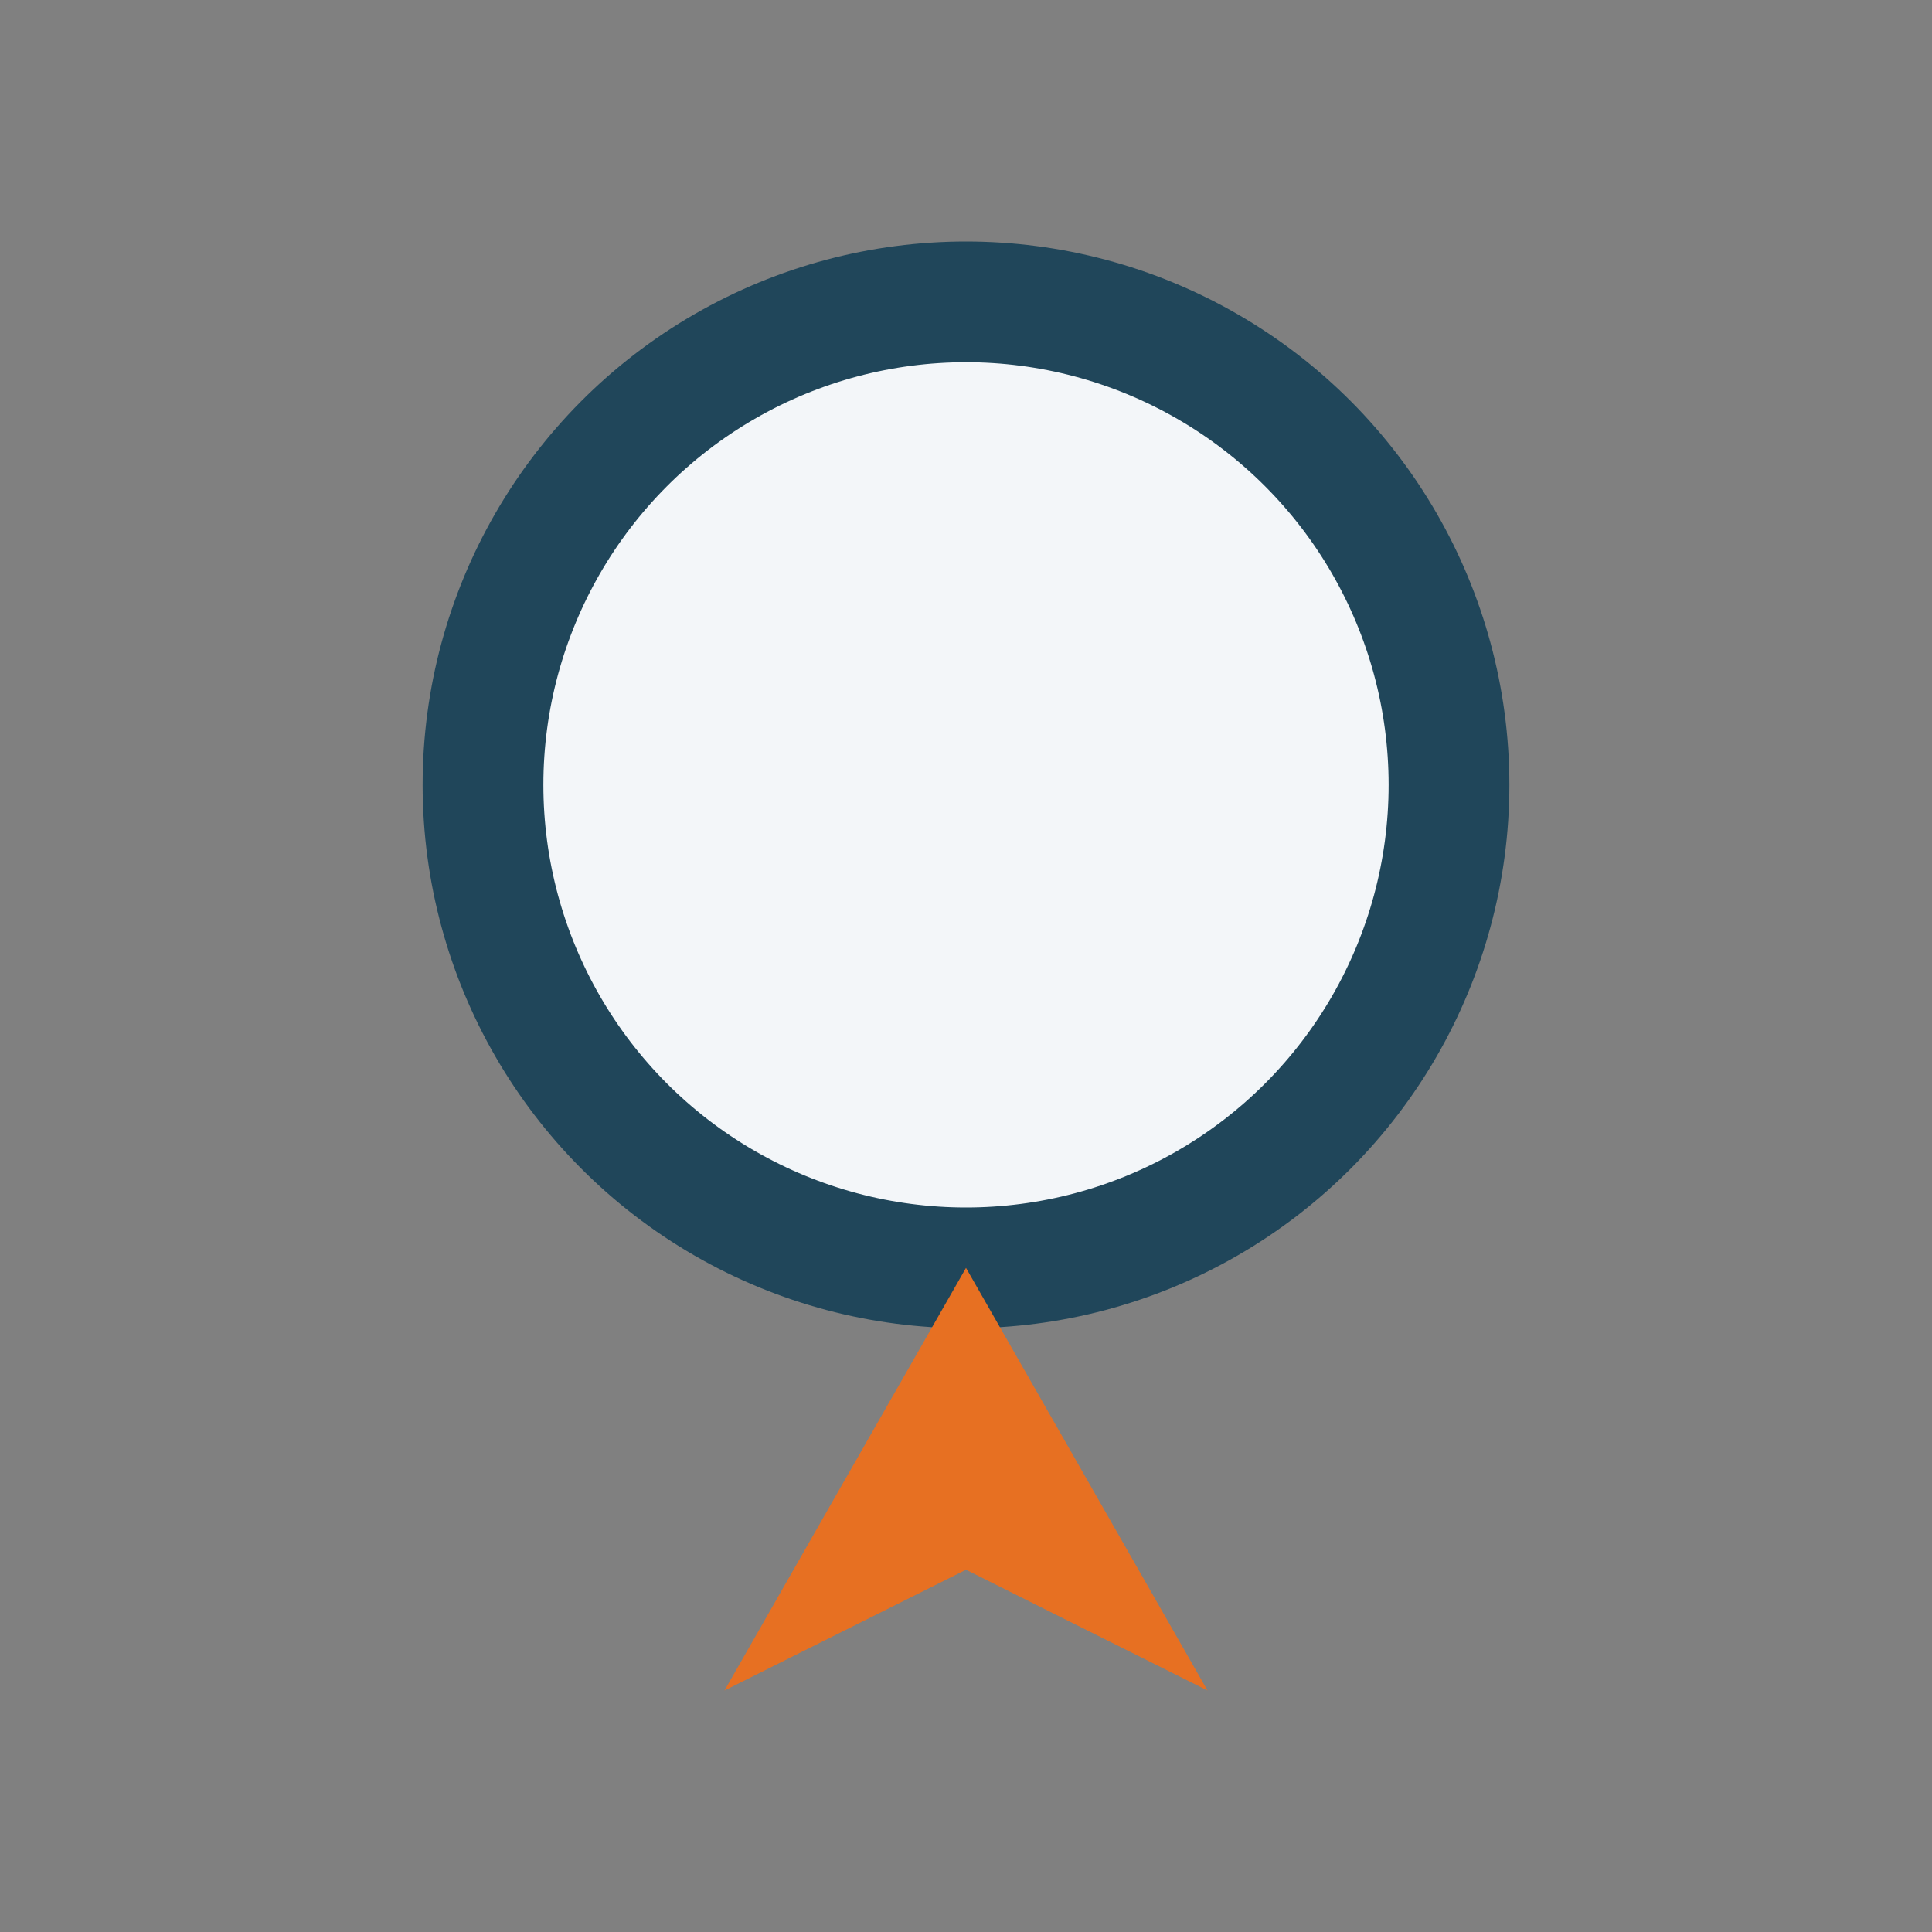 <?xml version="1.0" encoding="UTF-8"?>
<svg xmlns="http://www.w3.org/2000/svg" width="32" height="32" viewBox="0 0 32 32"><rect x="0" y="0" width="32" height="32" fill="#808080" stroke="none"/><circle cx="16" cy="13" r="8" fill="#F3F6F9" stroke="#20465A" stroke-width="2"/><path d="M16 21l4 7-4-2-4 2 4-7z" fill="#E77022"/></svg>